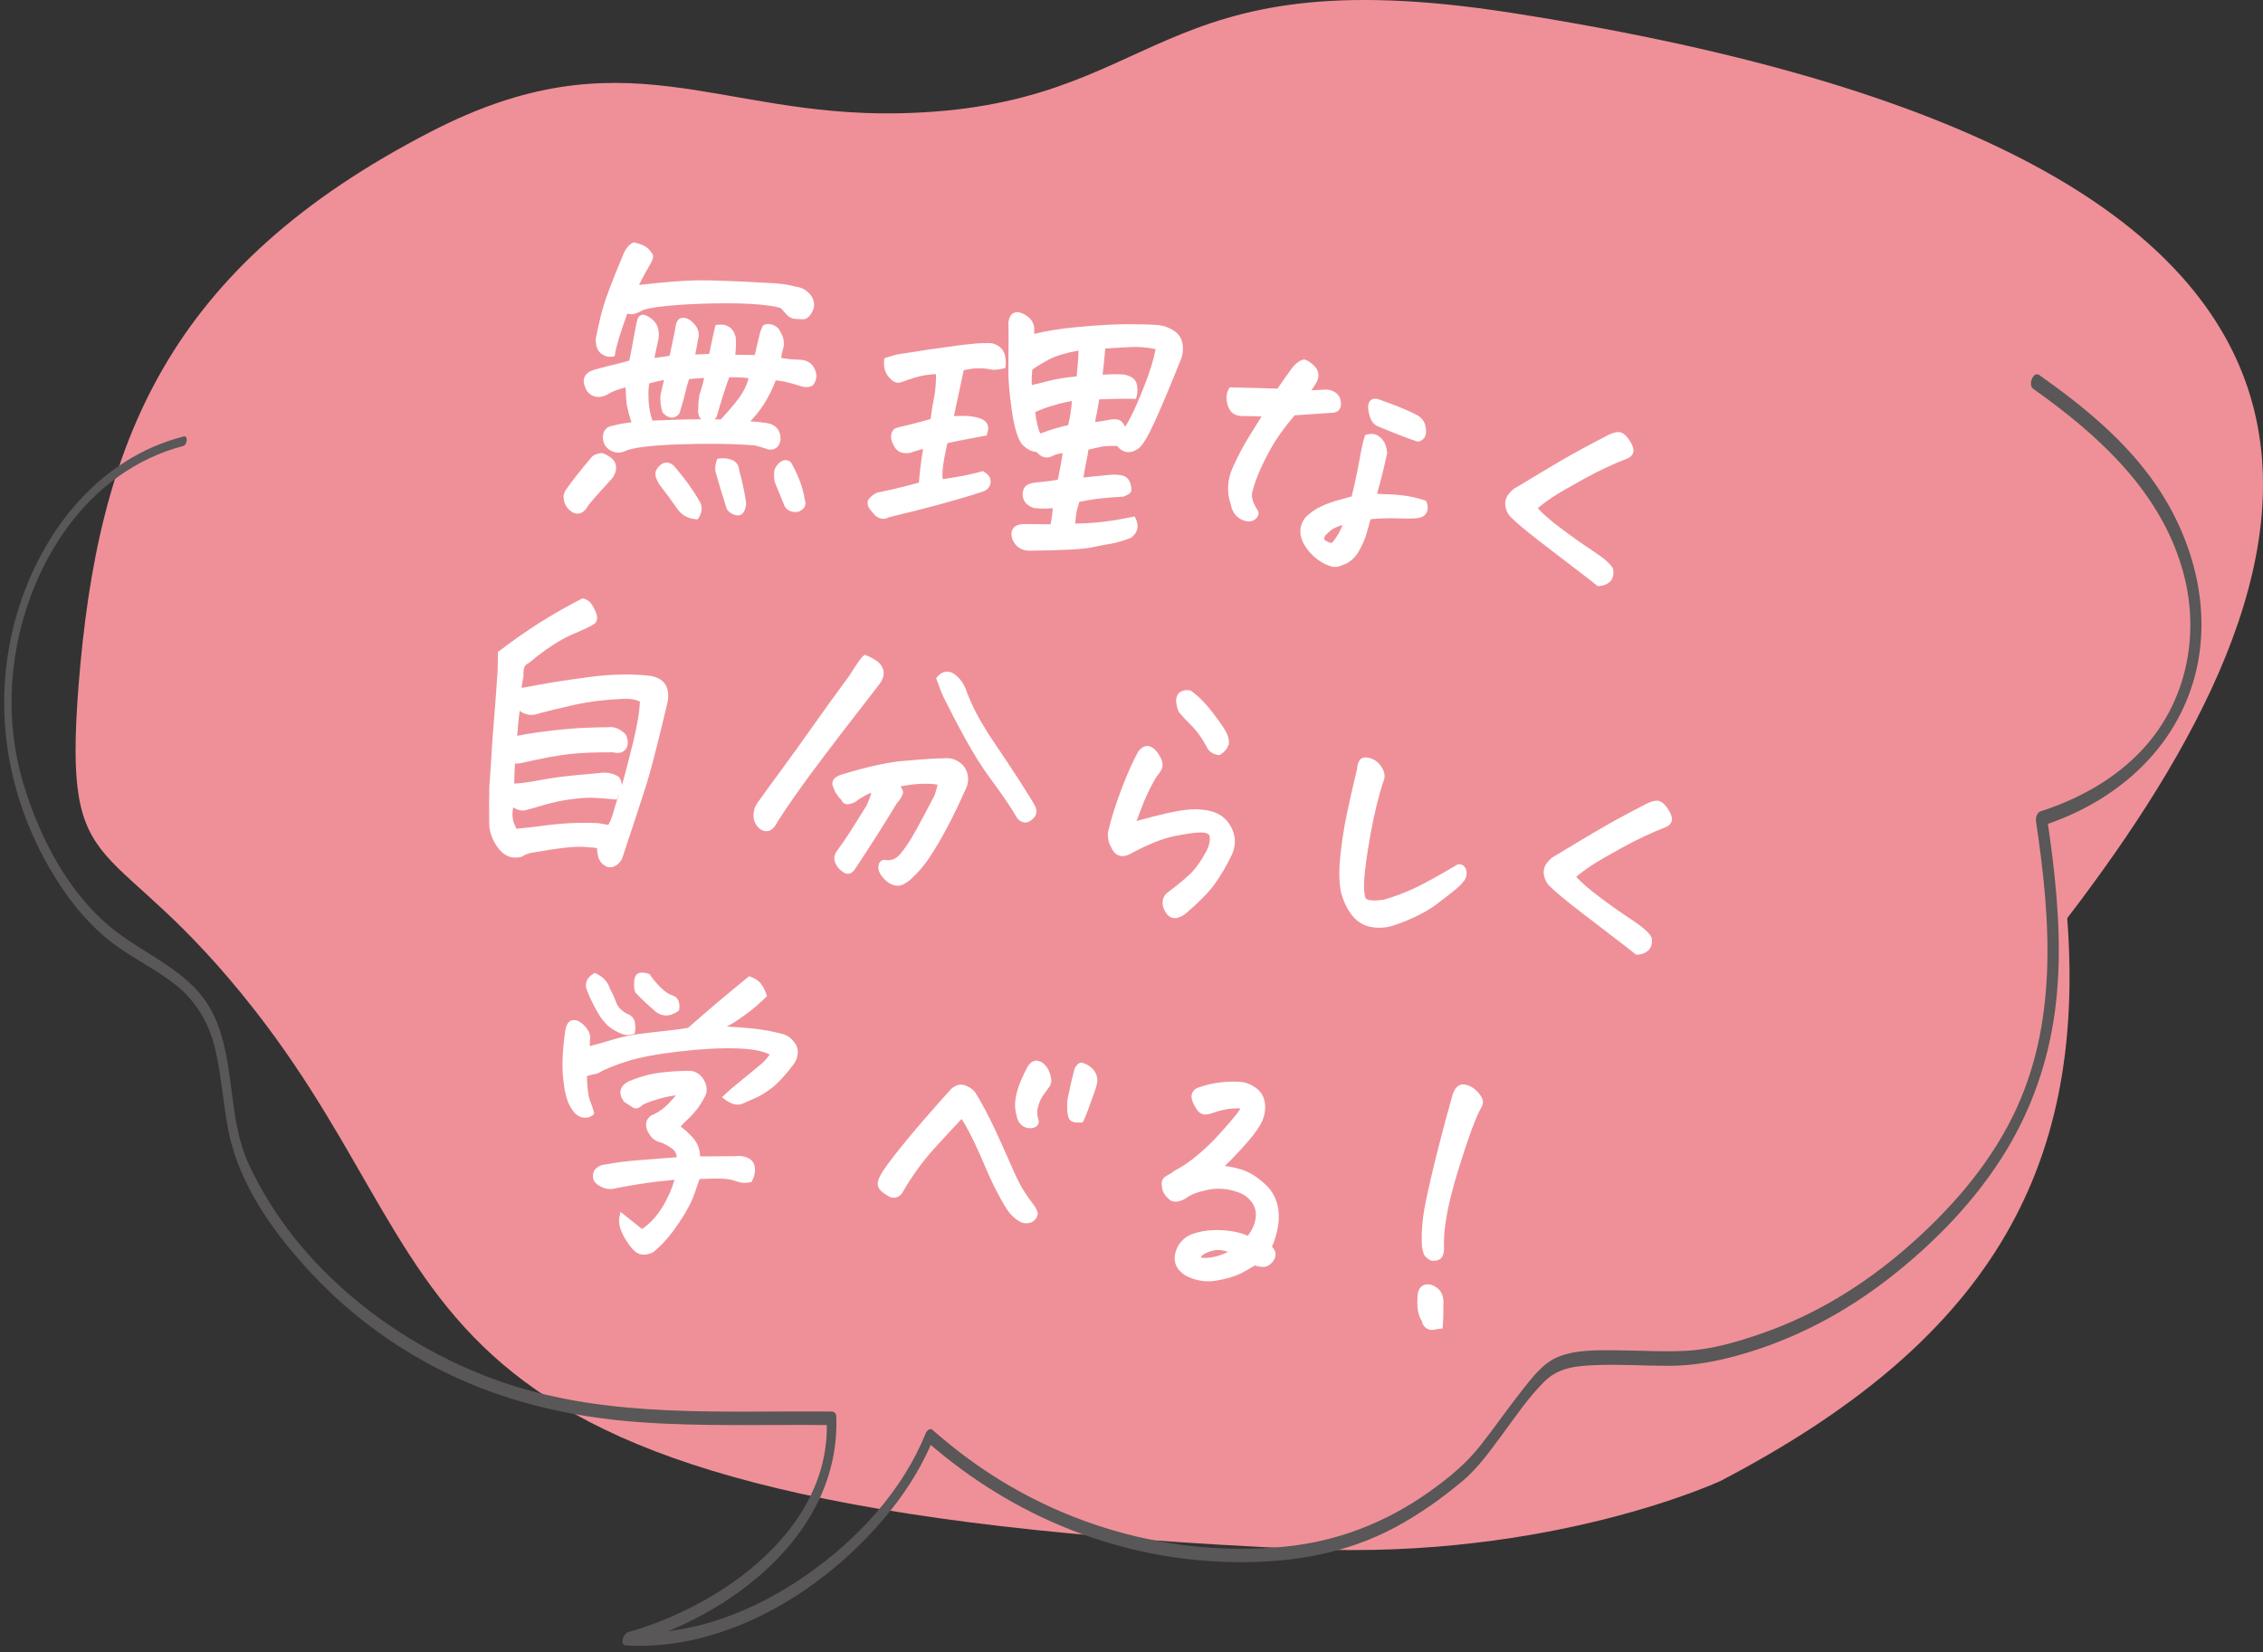 <?xml version="1.0" encoding="UTF-8"?><svg id="_レイヤー_1" xmlns="http://www.w3.org/2000/svg" viewBox="0 0 300 219"><rect x="0" y="0" width="300" height="219" fill="#333333" stroke="none"/><defs><style>.cls-1{fill:#ef9098;}.cls-2{fill:#fff;}.cls-3{fill:#595757;}</style></defs><path class="cls-1" d="M173.274,205.363c-124.56-5.372-109.567-33.129-139.455-71.388-19.222-24.606-25.538-15.763-23.406-43.036,2.538-32.46,11.903-55.526,46.729-73.494,25.617-13.216,37.724-1.961,61.958-2.427,35.473-.682,32.68-20.896,81.222-13.323,128.833,20.101,107.907,75.38,73.725,120.023,2.573,33.99-11.007,56.356-45.947,74.598,0,0-22.395,10.444-54.827,9.046Z"/><path class="cls-3" d="M24.366,57.856c-11.248,2.863-18.827,12.548-22.056,23.311-3.662,12.208-1.475,25.107,5.4,35.791,1.946,3.023,4.298,5.845,7.173,8.028,2.659,2.019,5.713,3.453,8.334,5.522,2.834,2.237,4.534,5.197,5.346,8.697.836,3.606,1.019,7.327,1.77,10.95,1.481,7.137,6.114,13.492,11.02,18.724,5.382,5.739,11.743,10.318,18.877,13.63,7.694,3.573,15.952,5.383,24.385,6.011,8.503.633,17.042.294,25.559.401l-.581-.579c.569,14.366-13.977,24.553-26.378,28.039-.56.157-1.108,1.702-.269,1.752,13.61.807,27.003-7.666,35.213-18.01,2.278-2.87,4.212-6.026,5.589-9.426l-.863.418c11.535,10.084,25.807,15.843,41.178,15.978,7.292.064,14.437-1.152,20.91-4.63,3.172-1.704,6.149-3.818,8.909-6.127,2.073-1.735,3.67-4.02,5.273-6.175,1.783-2.397,3.489-4.963,5.631-7.061,1.845-1.807,4.164-2.027,6.658-2.13,3.249-.134,6.5.089,9.749.091,3.284.002,6.36-.575,9.521-1.472,7.195-2.042,13.831-5.551,19.724-10.14,6.015-4.684,11.524-10.347,15.498-16.882,3.435-5.649,5.587-11.896,6.473-18.441.916-6.768.508-13.658-.313-20.414-.225-1.856-.486-3.708-.765-5.557l-.585,1.308c9.202-2.963,17.053-9.446,19.949-18.89,2.756-8.989.328-18.709-4.898-26.309-4.069-5.918-9.633-10.419-15.439-14.536-.815-.578-1.548,1.295-.828,1.806,8.774,6.222,17.108,13.796,19.957,24.565,2.16,8.167.358,16.965-5.434,23.224-3.667,3.962-8.464,6.597-13.564,8.242-.456.147-.646.908-.585,1.308,1.987,13.178,2.982,26.982-3.157,39.274-3.367,6.742-8.467,12.485-14.133,17.39-5.607,4.855-11.991,8.77-19.01,11.215-3.172,1.105-6.581,2.116-9.952,2.311-3.043.176-6.1-.033-9.145-.055-2.607-.019-5.55-.125-8.011.892-2.007.829-3.49,2.865-4.794,4.511-1.877,2.369-3.589,4.865-5.463,7.236-1.887,2.388-4.122,4.225-6.594,5.995-5.8,4.154-12.32,6.727-19.437,7.403-15.071,1.433-30.163-2.931-42.258-11.974-1.496-1.118-2.94-2.3-4.348-3.527-.316-.276-.751.142-.863.418-3.106,7.692-9.084,14.133-15.83,18.83-6.799,4.734-15.124,8.118-23.531,7.595l-.269,1.752c13.679-3.807,28.394-14.807,27.75-30.436-.014-.335-.261-.576-.581-.579-14.524-.152-29.352.945-43.343-3.781-14.199-4.797-27.598-15.207-33.967-29.036-2.865-6.222-1.7-13.528-4.624-19.715-2.802-5.928-9.114-7.841-13.838-11.808-5.556-4.665-9.175-11.69-11.291-18.521-1.693-5.463-2.087-11.169-1.276-16.829,1.792-12.505,9.561-24.962,22.352-28.315.538-.141.676-1.415.075-1.262h0Z"/><path class="cls-2" d="M80.874,47.302c.115,0,.23-.012.347-.033l.27-.05.039-.271c.144-.992.692-2.801,1.63-5.376.287.08.538.101.762.068.289-.044.691-.202,1.23-.484.308-.161,1.138-.397,3.347-.612,1.797-.176,3.926-.285,6.327-.326,2.392-.043,4.409.017,5.994.168,2.021.194,2.617.428,2.723.487.235.271.483.55.743.833.328.36.733.555,1.205.577.373.02.707.032,1,.042.688-.017,1.085-.8,1.208-1.053.257-.469.295-.979.112-1.513-.174-.506-.532-.95-1.082-1.33-.372-.228-.784-.369-1.173-.411-.92-.247-1.865-.402-2.813-.462-5.087-.296-8.622-.426-10.505-.389-1.773.036-4.303.241-7.525.609.423-.875.822-1.623,1.19-2.229.65-1.073.731-1.474.653-1.744l-.044-.099c-.097-.153-.244-.351-.443-.589-.225-.269-.535-.484-.924-.642-.361-.144-.696-.247-1.025-.315l-.131-.026-.119.061c-.514.26-.927.775-1.263,1.578-.705,1.683-1.331,3.247-1.861,4.65-.53,1.404-.929,2.681-1.185,3.794-.253,1.104-.443,1.967-.581,2.659-.022.946.215,1.617.704,1.993.374.289.774.435,1.192.435Z"/><path class="cls-2" d="M78.364,52.35c.383.228.785.318,1.193.265.376-.047.737-.175,1.068-.38.374-.228.85-.437,1.415-.62.345-.113.644-.199.891-.257.03.778.087,1.587.173,2.437.171.766.376,1.5.611,2.188-.948.106-1.811.265-2.547.466-.744.119-1.184.6-1.241,1.367-.036.822.282,1.461.919,1.847.373.227.748.341,1.126.341.258,0,.518-.053.78-.16.961-.486,3.402-.802,7.253-.938,3.894-.137,7.306-.085,10.075.142.566.148,1.153.325,1.82.542.856.112,1.431-.354,1.578-1.31.029-1.274-.677-2.063-1.978-2.221-.657-.097-1.339-.165-2.039-.201.678-.708,1.279-1.467,1.794-2.262.621-.961,1.153-2.027,1.584-3.173.221.014.559.057,1.073.16.63.128,1.486.364,2.614.716.482.057.865,0,1.17-.176l.122-.112c.351-.504.475-1.02.369-1.541-.245-1.093-.965-1.71-2.103-1.783-.834-.01-1.684-.091-2.53-.242.062-.448.124-.774.184-.965.182-.499.225-.993.129-1.459-.052-.302-.164-.588-.332-.85-.127-.43-.406-.764-.831-.993-.444-.238-.902-.282-1.361-.136l-.145.047-.073.134c-.224.41-.377.834-.452,1.235-.104.414-.208.842-.31,1.263-.051.174-.089.363-.102.511-.072.256-.139.533-.2.834-.604-.021-1.273-.032-2.001-.032h-.019c-.186-.006-.376,0-.571-.009.106-.883.126-1.664.054-2.363-.321-1.223-1.182-1.79-2.422-1.597l-.255.04-.059.251c-.254,1.09-.512,2.287-.767,3.563-.592.024-1.21.053-1.856.083.146-.73.261-1.359.337-1.852.25-.756.132-1.464-.34-2.046-.458-.567-.902-.879-1.357-.952-.535-.087-.934.13-1.096.585-.111.307-.193.69-.247,1.145-.131.663-.36,1.757-.69,3.278-.664.113-1.125.184-1.386.209-.179.02-.391.046-.638.08.219-.965.386-1.742.501-2.323.115-.466.122-.958.019-1.462-.109-.535-.382-.985-.814-1.34-.416-.338-.771-.53-1.091-.589-.225-.042-.766-.028-.926.876-.1.373-.239,1.072-.414,2.078-.164.942-.363,1.98-.597,3.114-.253.089-.722.224-1.59.424-.954.222-2.004.492-3.14.811-.618.206-1.023.525-1.205.949-.175.407-.135.887.096,1.368.121.427.383.762.778.995ZM87.737,51.56c-.06.283-.118.537-.181.825-.056.701.026,1.44.244,2.196l.078.145c.32.37.716.586,1.179.642l.058.007.057-.011c.599-.11.966-.479,1.019-.969.3-.932.54-1.8.714-2.578.109-.478.224-.893.351-1.266.025-.102.053-.196.084-.282.387-.057.791-.092,1.212-.107.258-.021.52-.04.789-.058-.032.208-.081.436-.146.679-.119.443-.26.903-.434,1.43-.146.752-.21,1.404-.184,1.854-.091.482-.014.939.23,1.361l.11.119c.016.013.033.023.05.035-2.048.008-4.219.066-6.486.176-.271-.822-.436-1.672-.493-2.517-.004-.188-.01-.365-.018-.528-.031-.678.003-1.312.099-1.892.608-.166,1.265-.316,1.961-.448-.097.44-.194.835-.293,1.188ZM94.75,55.588c.192-.218.315-.453.365-.698.144-.535.388-1.353.731-2.445.304-.97.581-1.784.823-2.424.812-.037,1.678.007,2.582.115-.269.943-.677,1.793-1.217,2.532-.615.84-1.449,1.826-2.48,2.932-.266-.005-.534-.009-.805-.012Z"/><path class="cls-2" d="M92.276,68.828l.226.015.122-.19c.639-.999.386-1.792.076-2.261-.822-1.444-1.939-2.992-3.349-4.629-.591-.558-1.261-.591-1.838-.092-.69.6-.693,1.182-.573,1.562.137.442.372.878.699,1.296.711.905,1.409,1.856,2.072,2.82.608.91,1.472,1.407,2.566,1.479Z"/><path class="cls-2" d="M96.953,60.938h0c-.54-.182-1.091-.233-1.638-.151l-.227.034-.077.217c-.182.516-.239,1.002-.159,1.487.467,1.657.956,3.289,1.486,4.925.169.295.425.526.764.688.265.123.499.184.71.184.061,0,.121-.005.178-.015.213-.038.511-.182.715-.649.128-.295.199-.616.206-1.026-.225-1.473-.536-2.934-.913-4.265-.063-.909-.603-1.278-1.044-1.428Z"/><path class="cls-2" d="M76,67.955l.004.002c.181.092.366.138.55.138.218,0,.435-.063.644-.192.326-.198.581-.49.757-.865.649-.812,1.613-1.906,2.848-3.241.48-.46.766-.974.849-1.526.089-.599-.102-1.115-.552-1.496-.388-.326-.801-.562-1.226-.701l-.084-.028-.088.013c-.461.065-.836.195-1.117.386l-.077.068c-1.518,1.783-2.696,3.274-3.529,4.475-.116.224-.203.44-.258.646l-.014.049v.051c.001,1.026.437,1.774,1.293,2.224Z"/><path class="cls-2" d="M104.748,61.193c-.364-.237-.772-.255-1.149-.046-.317.176-.598.471-.868.961-.153.52-.166,1.103-.017,1.804.41,1.006.841,2.066,1.328,3.255.228.339.65.713,1.4.713.106,0,.219-.007.339-.023l.098-.026c.777-.329,1.064-.932.809-1.571-.222-1.558-.834-3.218-1.818-4.936l-.122-.13Z"/><path class="cls-2" d="M116.009,68.327l.054.051c.38.296.733.401,1.043.401.295,0,.552-.096.758-.215,5.214-1.245,9.393-2.387,12.413-3.393.325-.1.594-.288.801-.559.224-.293.3-.655.22-1.047-.081-.396-.371-.743-.863-1.033l-.143-.084-.16.047c-1.313.387-3.045.731-5.152,1.023-.066-.409-.055-.975.031-1.687.078-.647.202-1.344.37-2.082.06-.315.129-.647.211-.995.734-.169,1.455-.32,2.167-.45l2.814-.536.262-.042.034-.276c.345-.904.024-1.622-.897-1.975-.671-.221-1.387-.335-2.13-.342-.491,0-.954.005-1.384.024l1.302-6.072c.723-.17,1.364-.258,1.911-.259.604-.012,1.2.055,1.824.182.516.034,1.034-.021,1.54-.16l.248-.068.031-.255c.056-.464.024-.942-.092-1.423-.13-.535-.433-.958-.898-1.257-.456-.293-.964-.409-1.449-.352-.739-.043-2.078.075-4.093.334-1.975.255-4.601.644-7.837,1.161-.502.128-.994.271-1.473.43l-.231.076-.029.241c-.125,1.044.187,1.912.917,2.569.524.514,1.029.479,1.36.362l.995-.355c.831-.285,1.583-.481,2.238-.584.496-.075.955-.12,1.371-.132-.007,1.238-.098,2.298-.271,3.152-.182.898-.336,1.841-.459,2.807-1.643.46-2.792.761-3.418.896-.936.205-1.19.302-1.313.368-.257.137-.417.424-.491.879-.067.424.063.905.393,1.462.275.507.683.806,1.212.887.476.073.894.031,1.215-.113.254-.092.73-.234,1.418-.425l-.19,1.137c-.168,1.187-.293,2.308-.374,3.335l-2.003.532c-.823.22-1.987.479-3.54.797-.483.217-.878.541-1.174.964l-.066.174c-.051.42.058.795.325,1.116.199.238.416.492.651.763Z"/><path class="cls-2" d="M134.145,54.507v.004c.061.384.123.753.19,1.112.347,1.748.748,2.846,1.236,3.364.561.559,1.188.878,1.869.952.188.244.442.439.755.583.294.136.775.229,1.39-.104.266-.143.702-.261,1.299-.352-.121.679-.218,1.243-.294,1.695-.084.5-.203,1.108-.355,1.824-.615.127-1.321.225-2.104.289-1.299.108-1.71.265-1.907.373-.254.141-.572.443-.652,1.117-.048.938.429,1.613,1.449,1.969.687.107,1.544.118,2.554.037-.059.677-.158,1.392-.295,2.134-1.936-.017-3.145-.028-3.649-.034-.639.039-1.089.241-1.338.601-.243.35-.277.818-.085,1.438.435.976,1.206,1.491,2.233,1.491,4.372-.039,7.08-.181,8.278-.435,1.144-.242,2.036-.414,2.653-.51.646-.103,1.492-.353,2.516-.743l.1-.057c.852-.667,1.043-1.542.555-2.529l-.129-.261-1.309.251c-2.146.431-4.354.663-6.569.692.039-.449.079-.844.12-1.184.047-.386.192-.955.433-1.695.66-.155,1.452-.29,2.358-.403,1.01-.127,2.152-.222,3.393-.282l.119-.024c.632-.244.913-.441.999-.702l.019-.102c.021-.434-.063-.848-.251-1.231-.215-.435-.6-.707-1.112-.786-.411-.064-.807-.096-1.207-.076-.698.075-1.4.142-2.109.202-.551.047-1.108.104-1.67.174.184-1.141.323-1.911.415-2.296.095-.396.178-.864.249-1.397.77-.179,1.35-.31,1.742-.394.383-.082,1.073-.114,2.053-.094.789.961,1.789,1.085,2.848.334.583-.457,1.335-1.729,2.298-3.887.918-2.056,2.004-4.645,3.216-7.674.237-.499.361-1.035.369-1.615l-.023-.506c-.087-.812-.472-1.455-1.145-1.91-.624-.419-1.302-.676-2.035-.766-1.149-.084-2.589-.112-4.281-.115-1.712.008-3.843.129-6.333.358-2.281.209-4.26.519-5.894.922-.002-.237-.003-.491-.002-.767-.04-.754-.5-1.377-1.376-1.854-.55-.283-1.014-.328-1.378-.137-.369.195-.594.615-.673,1.306.019.505.027,1.306.027,2.401s-.011,2.34-.031,3.717c-.021,1.401.139,3.278.475,5.579ZM142.949,47.34c-.038.611-.111,1.467-.218,2.565-1.418.116-2.712.328-3.852.629-.902.238-1.604.407-2.096.507-.029-.568-.007-1.252.064-2.042.676-.476,1.458-.946,2.328-1.4.843-.441,2.12-.819,3.798-1.125.004.189,0,.465-.025.866ZM139.959,53.664l.431-.138c.706-.173,1.277-.299,1.708-.374-.078,1.129-.246,2.207-.502,3.213-.992.193-2.229.564-3.685,1.104-.325-.69-.548-1.642-.667-2.837.711-.352,1.619-.676,2.716-.969ZM150.298,52.873l.302.005.076-.292c.11-.429.137-.896.081-1.39-.069-.567-.37-1.001-.873-1.255-.444-.218-.889-.32-1.303-.315l-.859-.02c-.157.006-.328.012-.525.016-.323.018-.666.033-1.028.046.161-1.364.279-2.525.353-3.46,1.101-.082,2.232-.147,3.395-.201,1.116-.051,2.218.044,3.282.278-.076.388-.171.806-.284,1.246-.339,1.29-.867,2.805-1.571,4.507-.81,2.03-1.542,3.548-2.184,4.526-.179-.344-.359-.588-.546-.74-.206-.166-.485-.248-.855-.248-.227,0-.488.03-.788.092-.508.104-1.114.197-1.808.281.152-.658.336-1.652.558-3.007,1.626-.071,3.165-.097,4.579-.069Z"/><path class="cls-2" d="M180.088,73.157h0c.484-.832.847-1.656,1.079-2.45.197-.672.37-1.299.515-1.876.597-.059,1.2-.099,1.795-.118.682-.021,1.497-.016,2.424.018.981.034,1.688.01,2.16-.074.743-.13,1.023-.536,1.127-.855.133-.409.108-.831-.073-1.253l-.067-.158-.163-.055c-.892-.297-1.769-.506-2.607-.62-.826-.113-1.584-.178-2.254-.191-.488-.009-.979-.028-1.472-.062.394-1.396.685-2.51.868-3.315.199-.878.352-1.549.462-2.014l.014-.06-.005-.061c-.062-.72-.258-1.287-.585-1.685-.333-.406-.666-.649-1.021-.746-.336-.087-.707-.077-1.102.033l-.191.054-.066.188c-.169.48-.323,1.087-.471,1.854-.143.739-.308,1.618-.497,2.632-.178.954-.436,2.116-.767,3.457-.544.168-1.123.332-1.738.491-.719.187-1.476.461-2.252.814-.797.364-1.507.853-2.142,1.486-.749.965-.879,2.033-.381,3.186.336.717.827,1.376,1.459,1.959.633.583,1.341,1.012,2.078,1.265.244.104.497.155.753.155.303,0,.612-.071.916-.211.945-.298,1.687-.899,2.204-1.787ZM177.985,69.592c-.297.812-.744,1.581-1.332,2.294l-.002.002c-.056.07-.11.099-.242.071-.221-.05-.42-.129-.615-.245-.158-.09-.371-.212-.126-.702l.561-.538c.253-.239.597-.448,1.022-.623.242-.099.487-.186.734-.259Z"/><path class="cls-2" d="M177.615,54.199c.165-.293.201-.674.106-1.133-.099-.477-.353-.84-.757-1.079-.363-.215-.722-.329-1.068-.339-.303-.004-.682.009-1.126.05-.252.022-.561.036-.924.041.192-.25.376-.529.548-.832.311-.472.437-.938.374-1.386-.066-.447-.326-.861-.772-1.232-.428-.354-.737-.549-1.031-.624-.304-.031-.657.133-1.158.556-.323.304-.71.788-1.182,1.482-.414.605-.837,1.209-1.272,1.812l-6.348-.165-.113.204c-.243.441-.336.943-.278,1.491.055.533.216.998.476,1.38.293.435.784.679,1.492.728.368-.006.833-.003,1.396.013.387.01.809.025,1.263.044-.6.961-1.177,1.889-1.731,2.78-.665,1.071-1.36,2.397-2.066,3.941-.743,1.619-.837,3.285-.294,4.896.105.615.34,1.121.695,1.503.357.386.795.637,1.301.745.149.032.286.046.411.046.458,0,.757-.187.94-.365.531-.522.322-.974.211-1.139-.61-.941-.848-1.725-.708-2.328.161-.689.438-1.521.825-2.473.388-.955.959-2.111,1.696-3.437.714-1.287,1.759-2.741,3.106-4.324l4.924-.33c.643-.014.933-.293,1.063-.525Z"/><path class="cls-2" d="M182.72,56.537c1.932.813,3.641,1.477,5.08,1.971l.118.021h.017c.259,0,.622-.1.918-.563.221-.352.259-.84.115-1.494-.145-.66-.551-1.163-1.203-1.494-1.14-.595-2.845-1.289-5.103-2.074-.346-.083-.635-.056-.858.081-.134.083-.31.249-.385.568-.099.421-.048.948.155,1.611.216.71.602,1.171,1.146,1.373Z"/><path class="cls-2" d="M211.67,77.599l.105.088h.138s.007,0,.011,0c.535,0,1.013-.169,1.42-.502.447-.368.621-.938.518-1.696l-.04-.125c-.314-.603-1.178-1.361-2.638-2.319-1.364-.894-2.821-1.923-4.331-3.061-1.311-.989-2.317-1.865-2.999-2.609.618-.523,1.288-1.023,1.995-1.488.826-.543,2.231-1.359,4.175-2.428,1.938-1.063,3.869-1.969,5.775-2.703.582-.291.728-.687.748-.969.023-.351-.141-.796-.501-1.361-.359-.562-.707-.906-1.048-1.044-.113-.053-.212-.084-.308-.097-.366-.046-.837.076-1.454.368-2.347,1.203-4.39,2.308-6.074,3.285-1.704.989-3.715,2.19-5.94,3.549-.509.238-.94.603-1.283,1.084-.369.521-.481,1.104-.332,1.731.143.604.445,1.095.869,1.433.651.646,1.857,1.651,3.584,2.991,1.726,1.338,3.308,2.551,4.746,3.643,1.414,1.073,2.377,1.823,2.865,2.229Z"/><path class="cls-2" d="M77.314,112.264h0c1.088.054,1.604.123,1.841.168-.011.271.023.58.102.93.132.752.574,1.295,1.277,1.572l.094.023c.066.008.137.013.209.013.485,0,1.098-.211,1.615-1.098,1.778-5.328,2.893-8.73,3.315-10.112.417-1.369.932-3.292,1.53-5.715.599-2.43,1.013-4.148,1.248-5.198.105-.871-.012-1.583-.35-2.12-.37-.578-1.019-.959-1.959-1.134-2.51-.277-5.202-.228-8,.142-2.771.367-5.012.709-6.659,1.016-1.261.235-2.003.367-2.438.44.068-.477.153-.98.255-1.504l.01-.051-.004-.052c-.028-.359.003-.715.093-1.059.069-.27.233-.451.516-.57l.097-.06c2.179-1.825,4.155-3.118,5.875-3.843,2.54-1.072,2.88-1.355,3.011-1.554.242-.366.218-.855-.075-1.499-.254-.552-.484-.931-.704-1.159-.241-.249-.531-.413-.862-.486l-.134-.03-.123.062c-3.794,1.934-7.475,4.267-10.937,6.936l-.148.113v.188c-.005.689-.016,1.442-.035,2.245-.184,2.822-.407,5.783-.665,8.808-.068,1.004-.126,1.928-.175,2.768-.114,1.609-.201,2.875-.259,3.812-.037,1.386-.043,3-.02,4.776-.025.692.122,1.403.437,2.11.309.7.699,1.286,1.159,1.742.74.732,1.643.966,2.684.698l.121-.055c.436-.3,1.003-.484,1.721-.553,2.918-.536,5.05-.774,6.336-.712ZM75.512,99.959c1.531-.166,3.467-.239,5.754-.229,1.021.271,1.528-.137,1.798-.574.227-.502.204-1.078-.066-1.711l-.083-.121c-.727-.72-1.526-1.03-2.321-.918-.721,0-1.736.02-3.015.076-1.197.042-2.725.169-4.556.378l-.269.043c-1.689.196-3.069.408-4.195.644.044-.468.106-1.173.184-2.108l.146-1.213c.166.139.348.25.547.333.472.195.911.258,1.304.196.345-.058.672-.14.945-.237,1.059-.294,2.53-.648,4.497-1.086,1.904-.423,4.019-.685,6.295-.778.679-.044,1.289.004,1.797.137.183.057.37.128.557.212-.033.754-.125,1.563-.273,2.412-.17.963-.375,1.943-.608,2.912-.239.992-.557,2.246-.952,3.764-.207.793-.393,1.471-.557,2.029-.003-.101-.016-.207-.039-.316-.072-.354-.205-.637-.396-.84l-.095-.074c-.563-.308-1.153-.463-1.759-.463-.137,0-.275.008-.413.024-.457.052-1.542.151-3.255.302-1.726.152-3.45.391-5.125.706-1.386.263-2.458.401-3.196.415.024-1.072.059-1.964.106-2.664.174.024.374.022.6-.011,2.882-.656,5.118-1.073,6.644-1.239ZM68.032,107.03c.566.345,1.041.478,1.442.404.412-.075,1.244-.302,2.474-.674,1.207-.363,2.46-.634,3.728-.805,1.26-.17,2.31-.235,3.118-.19.828.048,1.724.117,2.691.207l.286.026.105-.267c.092-.232.174-.429.244-.589-.022.065-.044.128-.065.187-.243.671-.496,1.468-.75,2.366-.203.718-.424,1.271-.662,1.653-.354-.063-.79-.138-1.328-.224-2.392-.129-4.994.004-7.728.393-.968.121-1.935.229-2.899.325l-.046.008c-.135.03-.216.05-.318-.294-.386-.727-.483-1.558-.292-2.527Z"/><path class="cls-2" d="M131.341,97.761c-.288-.427-.561-.864-.827-1.325-1.069-1.716-1.917-3.457-2.526-5.195-.291-.698-.732-1.293-1.316-1.772-.842-.661-1.703-.57-2.423.258l-.145.166.071.208c.276.81.578,1.581.902,2.307.986,1.983,1.915,3.764,2.759,5.289,1.222,2.224,2.344,4.022,3.334,5.345,1.633,2.202,2.821,3.944,3.514,5.143.168.374.463.644.852.778.114.04.25.069.4.069.241,0,.516-.077.784-.314.679-.471.854-1.137.485-1.889-.332-.607-1.001-1.692-2.047-3.318-1.02-1.583-2.268-3.464-3.816-5.748Z"/><path class="cls-2" d="M119.645,105.351h0c.141-.352.046-.718-.284-1.095,1.934-.382,3.589-.463,4.934-.239-.115.498-.248.968-.387,1.376-.926,1.804-1.774,3.4-2.521,4.745-.735,1.32-1.433,2.366-2.073,3.108-.572.663-1.236.906-2.029.742l-.077-.016-.078.016c-.199.042-.666.215-.693.931-.017.43.169.878.568,1.37.375.461.806.793,1.284.987.231.094.462.141.69.141.292,0,.58-.076.862-.23.426-.234.81-.522,1.128-.845.855-.793,1.652-1.749,2.367-2.842.702-1.073,1.442-2.336,2.2-3.751.753-1.408,1.616-3.197,2.567-5.325.256-.606.302-1.24.136-1.884-.169-.654-.552-1.179-1.138-1.559-.579-.374-1.216-.527-1.854-.459-1.096.002-2.851.114-5.218.333-.237.023-.501.044-.815.062-2.17.273-4.745.868-7.631,1.764-.262.065-.522.185-.776.354-.329.223-.493.566-.461.97l.021.099c.102.285.219.576.369.904.22.372.497.73.823,1.066.178.465.609.65,1.175.491.459-.128.837-.336,1.057-.564,1.087-.667,1.404-.799,1.49-.825.07-.021.15-.041.241-.059-.186.564-.396,1.118-.617,1.631-.792,1.284-1.506,2.425-2.145,3.423-.63.986-1.268,1.913-1.917,2.79-.3.509-.319,1.049-.055,1.561.235.457.547.808.87.999.337.311.651.342.854.308.367-.056.689-.333.974-.826,2.04-3.088,3.863-5.957,5.379-8.473.365-.412.625-.81.775-1.18Z"/><path class="cls-2" d="M116.38,87.721l-.037-.029c-.485-.336-.989-.608-1.498-.811l-.189-.075-.168.114c-.205.14-.596.572-1.922,2.697-1.881,2.547-3.493,4.775-4.79,6.624-1.337,1.904-2.729,3.839-4.138,5.752-1.449,1.967-2.509,3.43-3.176,4.375-.256.338-.427.722-.508,1.138-.153.757-.024,1.422.39,1.983.165.212.383.4.702.585.209.084.397.118.564.118.356,0,.616-.156.79-.317.292-.271.524-.597.67-.933.094-.161.2-.321.335-.506.783-1.249,2.118-3.166,4.081-5.857,2.269-3.052,5.34-7.063,9.133-11.932.779-1.055.694-2.094-.239-2.927Z"/><path class="cls-2" d="M156.324,91.834c-.321.345-.458.784-.395,1.269.051.405.131.764.24,1.066l.021.049c.116.219.406.624,1.633,1.836.856.845,1.606,1.897,2.251,3.167.332.499.823.791,1.462.87l.134.017.115-.071c.497-.309.858-.719,1.098-1.303.095-.527-.021-1.099-.342-1.7-.293-.546-.881-1.396-1.8-2.597-.913-1.194-1.86-2.149-2.814-2.84l-.085-.061-.29-.031c-.403-.049-.79.04-1.149.264l-.079.065Z"/><path class="cls-2" d="M159.098,110.355h0c.567-.026.972.093,1.205.32.184.626.045,1.373-.412,2.222-.514.955-1.056,1.771-1.61,2.424-.556.653-1.71,1.646-3.418,2.94-.458.317-.945.919-.652,2.013.267.767.66,1.232,1.17,1.387.121.036.245.054.374.054.424,0,.896-.195,1.416-.592,1.736-1.484,3.016-2.782,3.805-3.858.791-1.078,1.57-2.394,2.319-3.921.556-1.238.545-2.449-.031-3.599-.574-1.145-1.493-1.89-2.738-2.214-.885-.218-1.802-.292-2.724-.226-.902.068-2.002.249-3.27.537-1.085.248-2.377.582-3.849.995.312-.902.648-1.789,1.002-2.646.438-1.06,1.01-2.18,1.649-3.265.269-.288.494-.617.669-.977.219-.448.139-1.003-.246-1.697-.364-.653-.764-1.067-1.224-1.267-.38-.165-.962-.206-1.617.605-.718,1.281-1.479,2.984-2.263,5.062-.786,2.081-1.379,3.978-1.774,5.692-.059.736.088,1.405.414,1.938.252.604.612.987,1.07,1.137.482.16,1.046.047,1.66-.323,2.23-1.191,4.139-1.949,5.672-2.255,1.551-.308,2.696-.473,3.402-.489Z"/><path class="cls-2" d="M193.31,117.606c.644-.573.983-1.034,1.067-1.45.083-.409.051-.764-.095-1.054-.171-.338-.488-.528-.893-.536l-.109-.002-.094.056c-2.238,1.333-4.067,2.346-5.438,3.011-1.36.659-2.829,1.216-4.313,1.643-2.075.29-2.356-.12-2.392-.205-.193-.463-.261-1.267-.201-2.384.115-1.607.41-3.717.877-6.271.465-2.546,1.018-4.809,1.618-6.669.303-.591.282-1.215-.061-1.857-.324-.602-.783-1.035-1.391-1.298-.261-.093-.478-.148-.663-.17-.34-.04-.613.02-.845.207-.281.281-.44.736-.479,1.329-.529,2.201-.989,4.234-1.368,6.045-.377,1.802-.667,3.698-.862,5.637-.196,1.967-.147,3.577.147,4.8.327,1.172.826,2.174,1.482,2.979.683.839,1.58,1.346,2.667,1.508.301.044.601.065.899.065.747,0,1.482-.138,2.192-.41,2.216-.78,4.028-1.69,5.385-2.705,1.363-1.022,2.301-1.765,2.868-2.269Z"/><path class="cls-2" d="M221.146,107.292h0c-.36-.562-.708-.905-1.048-1.045-.113-.052-.212-.083-.306-.096-.367-.043-.826.071-1.457.368-2.363,1.213-4.406,2.317-6.072,3.285-1.679.975-3.635,2.142-5.941,3.549-.51.239-.941.604-1.281,1.084-.371.52-.482,1.103-.333,1.731.142.603.444,1.094.869,1.433.654.648,1.859,1.654,3.583,2.99,1.726,1.338,3.308,2.552,4.745,3.644,1.415,1.074,2.378,1.824,2.865,2.23l.106.088h.138s.007,0,.011,0c.537,0,1.014-.169,1.419-.502.447-.367.622-.938.519-1.696l-.04-.125c-.313-.602-1.176-1.36-2.637-2.32-1.361-.891-2.818-1.921-4.332-3.062-1.307-.984-2.314-1.86-3-2.607.622-.528,1.292-1.028,1.996-1.489.816-.537,2.22-1.354,4.174-2.428,1.943-1.066,3.874-1.97,5.775-2.702.582-.293.728-.688.748-.969.023-.355-.136-.788-.501-1.362Z"/><path class="cls-2" d="M99.031,153.448c-.529-.198-1.065-.256-1.534-.173-.979.008-2.539.015-4.679.024-.036-.957-.357-1.784-.959-2.464-.531-.599-1.077-1.096-1.626-1.483.245-.3.521-.589.826-.861.443-.396.883-.871,1.308-1.412.422-.54.819-1.18,1.199-1.946.149-.432.156-.885.021-1.345-.066-.228-.167-.446-.288-.634-.387-.672-.946-1.072-1.723-1.197-1.385-.01-2.772.076-4.126.249-1.367.177-2.755.565-4.153,1.171-.566.302-.909.683-1.017,1.134-.108.453.025.95.396,1.478l.109.104c.511.322.87.556,1.076.7.171.12.631.338,1.214-.223.101-.105.528-.406,2.32-.911.88-.247,1.618-.396,2.206-.446-.312.371-.651.747-1.007,1.119-.533.549-1.162,1.012-1.868,1.375-.315.077-.586.265-.804.555-.24.319-.324.693-.25,1.111.066.373.201.691.356.875.306.645.9,1.07,1.701,1.245.569.244,1.072.538,1.494.875.287.231.45.574.496,1.042-2.14.162-3.896.298-5.267.409-1.459.117-2.903.309-4.26.563-.595.059-1.059.307-1.421.812-.377.872-.112,1.596.728,2.025.713.424,1.477.516,2.23.284,2.215-.419,3.99-.705,5.276-.851.987-.111,1.791-.195,2.413-.252-.362,1.266-.909,2.493-1.628,3.656-.752,1.215-1.653,2.18-2.68,2.871-.882-.712-1.672-1.342-2.368-1.894l-.477-.378-.134.594c-.194.858.064,1.854.79,3.044.738,1.208,1.359,1.835,1.957,1.976.166.038.332.058.5.058.409,0,.828-.116,1.273-.362.906-.76,1.726-1.623,2.436-2.567.701-.935,1.323-1.864,1.849-2.767.532-.918.933-1.781,1.189-2.564.217-.659.426-1.25.625-1.772,1.454-.061,2.51-.072,3.144-.033.646.04,1.225.154,1.721.337.602.225,1.219.268,1.836.129l.168-.037.083-.151c.311-.566.435-1.152.367-1.741-.074-.655-.433-1.121-1.038-1.349Z"/><path class="cls-2" d="M84.288,131.633c.831.878,1.745,1.734,2.745,2.567.321.225.749.419,1.269.419.459,0,.989-.151,1.581-.568l.121-.085.032-.145c.071-.32.05-.676-.062-1.057-.135-.445-.498-.745-1.079-.893-.495-.23-1.009-.626-1.528-1.178-.545-.579-.938-1.062-1.166-1.438l-.073-.12-.134-.044c-.442-.146-.835-.188-1.166-.132-.471.079-.729.504-.765,1.262-.032.641.021,1.063.168,1.332l.058.079Z"/><path class="cls-2" d="M105.225,138.087c-.367-.493-.824-.823-1.366-.982-1.435-.389-2.9-.653-4.354-.788-1.02-.095-2.079-.172-3.162-.229.283-.151.51-.275.681-.371.388-.218,1.012-.641,1.905-1.294.888-.647,1.755-1.389,2.577-2.202l.168-.167-.073-.225c-.146-.444-.359-.881-.636-1.299-.303-.458-.795-.808-1.46-1.04l-.201-.07-.166.135c-2.7,2.188-5.365,4.442-7.923,6.704-.956.161-1.988.299-3.067.41-1.135.116-2.285.251-3.449.404-1.179.154-2.385.418-3.582.784-1,.305-1.983.579-2.929.818.004-.395.019-.727.044-1.007.044-.516-.159-1.028-.604-1.525-.459-.515-.875-.805-1.271-.886-.625-.129-.947.193-1.083.4-.181.274-.296.629-.351,1.078-.346,2.424-.438,4.495-.275,6.156.167,1.711.464,2.934.907,3.738.475.864.988,1.349,1.565,1.482.175.042.335.06.481.06.468,0,.794-.184,1.001-.363l.169-.147-.045-.219c-.073-.353-.242-.862-.516-1.558-.232-.588-.368-1.673-.405-3.228.412-.133.858-.245,1.331-.335l.12-.045c.883-.511,2.17-1.038,3.825-1.568,1.654-.53,3.978-.972,6.905-1.314,2.93-.342,5.536-.482,7.746-.411,1.928.061,3.369.33,4.294.801l-.014.024c-.245.39-.551.753-.904,1.073-.5.438-1.321,1.117-2.512,2.078-1.203.967-2.04,1.683-2.56,2.188l-.316.309.35.269c.894.689,1.702.881,2.391.57.592-.249,1.177-.506,1.757-.771.601-.273,1.282-.69,2.025-1.238.764-.561,1.703-1.562,2.857-3.05.358-.419.574-.92.644-1.491.045-.377-.005-.753-.157-1.134-.078-.174-.199-.351-.361-.525Z"/><path class="cls-2" d="M83.08,134.368c-.717-.394-1.189-.894-1.401-1.485-.257-.716-.537-1.334-.796-1.752-.277-.932-.902-1.629-1.859-2.071l-.188-.088-.176.11c-.9.564-1.198,1.354-.842,2.214.45,1.155,1.034,2.317,1.745,3.473.574.829,1.2,1.435,1.858,1.8.665.37,1.125.568,1.447.622.109.019.221.028.335.028.231,0,.469-.039.711-.116l.213-.067.045-.22c.073-.354.073-.775,0-1.254-.062-.396-.303-.922-1.092-1.193Z"/><path class="cls-2" d="M137.104,159.822l-.014-.02c-.679-.896-1.218-1.68-1.603-2.332-.387-.655-.889-1.694-1.493-3.09-.626-1.442-1.336-3.02-2.11-4.687-.795-1.712-1.66-3.337-2.583-4.851-.218-.312-.565-.592-1.033-.829-.515-.259-1.007-.297-1.46-.109-.416.17-.745.422-.952.718-2.323,2.577-4.22,4.761-5.636,6.488-1.411,1.719-2.436,3.047-3.045,3.948-.685,1.01-.93,1.708-.774,2.187.146.503.655.962,1.638,1.458.293.111.594.11.894-.007.287-.111.514-.297.674-.555.117-.188.287-.478.509-.869.208-.366.67-1.064,1.372-2.074.698-1.003,1.601-2.112,2.684-3.299,1.014-1.112,2.117-2.3,3.308-3.561.227.329.565.896,1.067,1.869.605,1.174,1.235,2.528,1.87,4.027.641,1.514,1.22,2.766,1.72,3.721.5.957.966,1.769,1.386,2.411.448.685,1.042,1.235,1.798,1.652.229.1.473.15.73.15.1,0,.202-.008.306-.023.402-.061.726-.259.964-.589.323-.451.265-.826.16-1.061-.102-.229-.228-.456-.375-.676Z"/><path class="cls-2" d="M144.436,141.342h0c-.358-.236-.654-.382-.996-.46-.532-.067-.856.528-.997.811-.349,1.343-.662,2.707-.937,4.102-.042.574-.05,1.035-.024,1.407.026.383.097.729.212,1.029.184.485.758.586,1.282.586.116,0,.229-.005.335-.012l.225-.015.097-.203c.184-.386.39-.886.632-1.528.235-.625.514-1.397.838-2.315.125-.344.231-.709.317-1.083.103-.444.058-.887-.133-1.312-.186-.416-.473-.755-.853-1.007Z"/><path class="cls-2" d="M139.021,141.903c-.146-.306-.343-.584-.587-.827-.277-.274-.605-.435-1.07-.478-.292.037-.537.14-.729.308-.166.146-.311.324-.438.544-.35.66-.67,1.344-.954,2.032-.292.708-.5,1.444-.617,2.188-.123.772-.07,1.54.143,2.218.05.396.205.753.459,1.059.267.322.609.52,1.015.585.121.021.236.03.346.03.253,0,.477-.053.668-.158.339-.186.502-.493.428-.919-.216-.569-.246-1.13-.092-1.713.16-.608.389-1.127.682-1.541.318-.45.621-.87.948-1.332.141-.323.176-.678.105-1.054-.064-.332-.167-.649-.306-.941Z"/><path class="cls-2" d="M164.536,155.033c-.79-.239-1.519-.395-2.179-.464.247-.229.511-.482.789-.759.575-.569,1.329-1.385,2.24-2.422.927-1.053,1.587-1.999,1.973-2.833.332-.848.435-1.662.309-2.42-.132-.788-.517-1.427-1.145-1.897-.601-.451-1.27-.724-2.004-.812-1.886-.145-3.763.096-5.56.713-.446.127-.753.382-.911.759-.155.366-.114.811.123,1.319.201.434.417.798.673,1.119.291.289.616.422.967.411.279-.011.552-.064.81-.158.994-.366,1.938-.582,2.805-.642.562-.039.866-.012,1.019.01-.111.194-.336.528-.792,1.087-.589.721-1.438,1.685-2.519,2.858-1.935,2.007-3.753,3.447-5.406,4.281l-.09.063c-.126.118-.271.223-.445.317-.206.113-.418.236-.642.375-.396.247-.51.558-.536.772-.029.238-.011.516.057.848.071.344.196.631.368.849.147.191.322.381.516.56.258.245.594.363.995.33.349-.02.725-.138,1.223-.41.542-.468,1.506-.852,2.868-1.143,1.352-.288,2.724-.188,4.083.306.773.264,1.376.71,1.844,1.362.455.633.61,1.343.475,2.171-.127.771-.472,1.522-1.027,2.239-.578-.26-1.255-.456-2.02-.584-.882-.146-1.781-.204-2.672-.157-.903.042-1.77.203-2.573.479-.861.294-1.526.836-1.985,1.629-.82,1.601-.501,2.935.95,3.876.988.526,2.012.792,3.055.792.321,0,.645-.025.969-.076,1.33-.206,2.464-.534,3.384-.981.532-.284,1.141-.629,1.827-1.034.279.092.606.154.976.186.563.052,1.068-.229,1.517-.855.384-.617.263-1.11.077-1.441-.094-.141-.196-.271-.306-.394.366-.763.642-1.698.823-2.789.299-2.012-.129-3.704-1.286-5.049-1.176-1.217-2.393-2.021-3.616-2.391ZM162.825,165.955c-.613.296-1.215.514-1.797.65-.653.151-1.275.19-1.856.115.092-.202.246-.361.469-.489.4-.228.897-.396,1.478-.499.409-.075.981.002,1.706.223Z"/><path class="cls-2" d="M195.644,144.51h0c-.441-.421-.958-.671-1.538-.741-.482-.064-1.14.126-1.537,1.337-.697,2.467-1.369,4.978-1.998,7.462-.631,2.486-1.166,4.795-1.588,6.861-.426,2.083-.587,4.035-.473,5.835.046.314.118.619.213.906.122.366.437.671.964.933l.162.04c.026,0,.052,0,.078,0,.635,0,1.06-.18,1.26-.532.169-.296.25-.67.24-1.123-.122-2.432.493-5.859,1.828-10.188,1.338-4.345,2.368-7.163,3.047-8.357.375-.568.31-1.029.189-1.315-.145-.344-.421-.71-.845-1.117Z"/><path class="cls-2" d="M189.696,170.308l-.04-.01c-.445-.091-.821-.031-1.116.167-.303.204-.503.547-.601,1.059-.144,1.657.029,2.821.53,3.555.086.439.283.766.583.973.243.168.497.253.759.253.084,0,.168-.009.254-.025.235-.049.521-.09.857-.127l.313-.033.027-.314c.066-.772.095-1.889.088-3.443-.093-1.037-.665-1.747-1.655-2.053Z"/></svg>